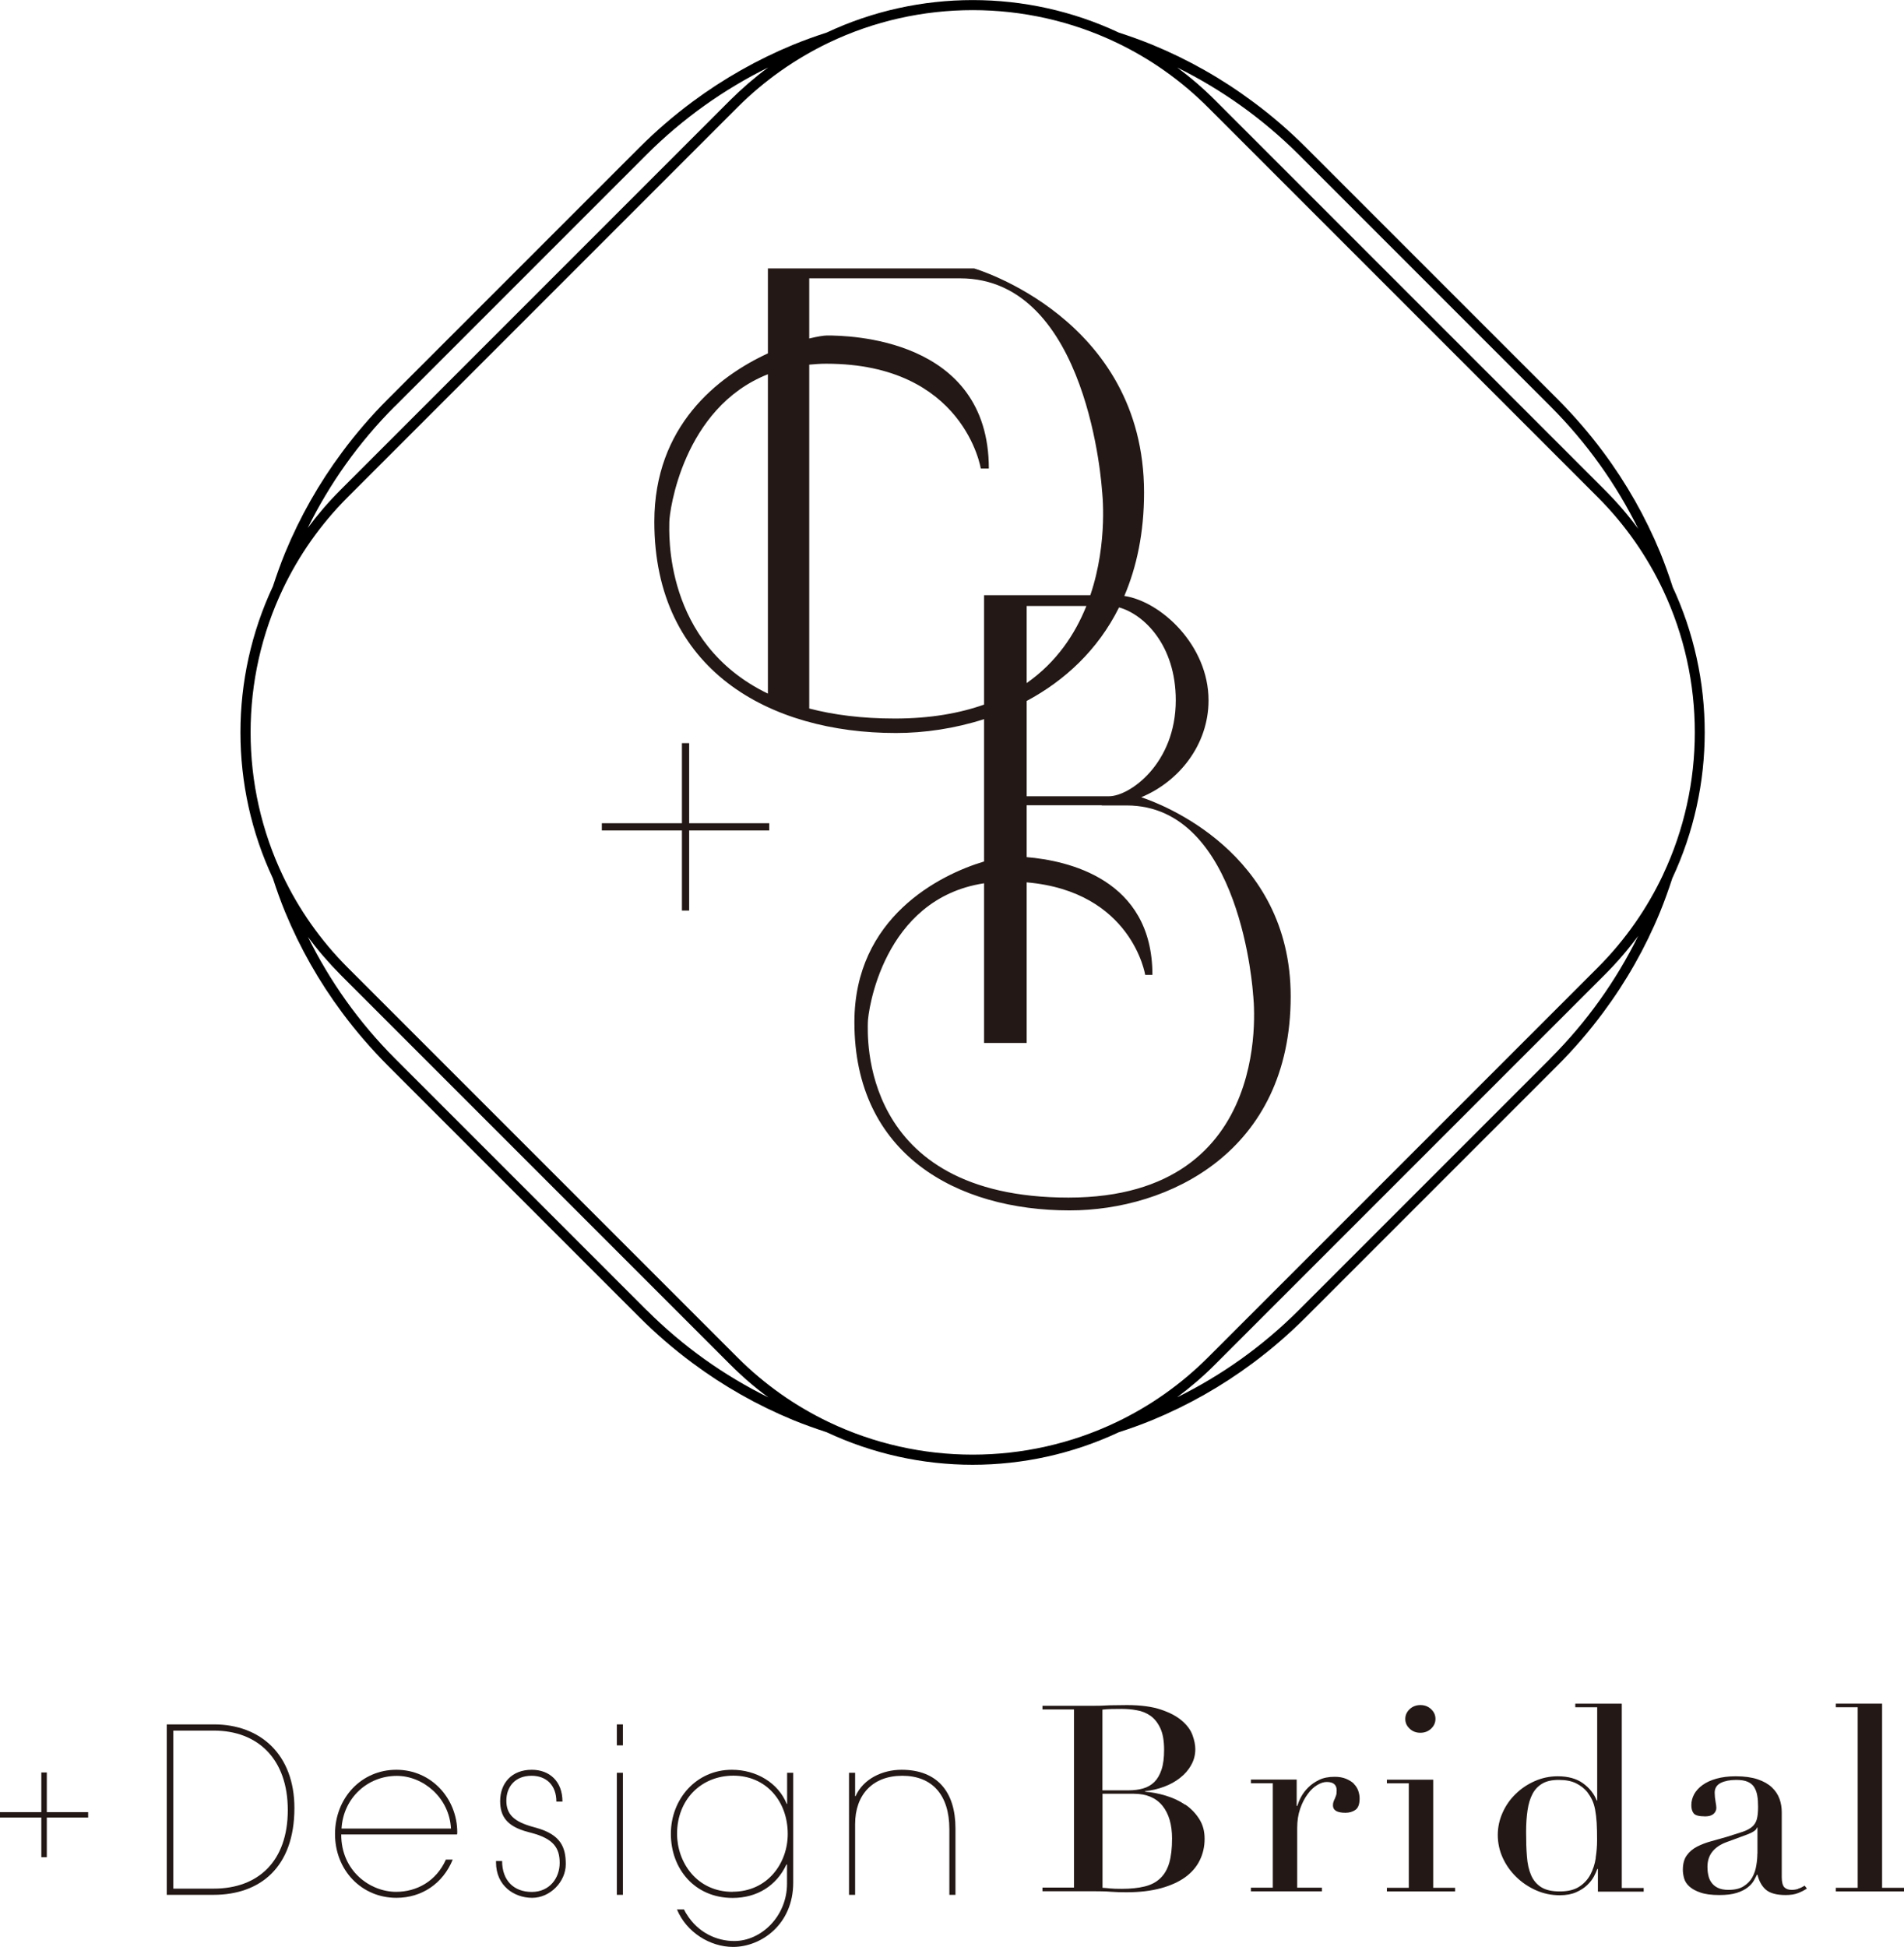<?xml version="1.0" encoding="UTF-8"?>
<svg id="_レイヤー_1" data-name="レイヤー 1" xmlns="http://www.w3.org/2000/svg" viewBox="0 0 184.25 188.37">
  <defs>
    <style>
      .cls-1 {
        fill: #231815;
      }
    </style>
  </defs>
  <g>
    <path d="M161.85,56.74c-.36-1.11-.75-2.2-1.19-3.28-1.42-3.44-3.27-6.71-5.52-9.73-1.33-1.79-2.81-3.5-4.41-5.11l-24.35-24.35c-1.61-1.61-3.31-3.08-5.11-4.41-3.02-2.25-6.29-4.1-9.74-5.52-1.07-.44-2.17-.83-3.27-1.19-8.92-4.19-19.34-4.19-28.26,0-1.11.36-2.2.75-3.27,1.19-3.44,1.42-6.71,3.27-9.74,5.52-1.79,1.33-3.5,2.8-5.11,4.41l-24.35,24.35c-1.61,1.61-3.08,3.32-4.41,5.11-2.25,3.02-4.1,6.29-5.52,9.73-.44,1.07-.83,2.17-1.19,3.27-4.19,8.92-4.19,19.34,0,28.26.36,1.11.75,2.2,1.19,3.27,1.42,3.44,3.27,6.71,5.52,9.73,1.33,1.79,2.81,3.5,4.41,5.11l24.35,24.35c1.61,1.61,3.32,3.08,5.11,4.41,3.02,2.25,6.29,4.1,9.73,5.52,1.07.44,2.17.83,3.27,1.19,4.46,2.09,9.29,3.15,14.13,3.15s9.67-1.05,14.13-3.14c1.11-.36,2.2-.75,3.27-1.19,3.44-1.42,6.71-3.27,9.73-5.52,1.79-1.33,3.5-2.81,5.11-4.42l24.35-24.35c1.61-1.61,3.08-3.32,4.41-5.11,2.25-3.02,4.1-6.29,5.52-9.74.44-1.08.83-2.17,1.19-3.28,4.18-8.92,4.18-19.33,0-28.25ZM125.68,14.96l24.35,24.35c3.52,3.52,6.36,7.52,8.5,11.85-.97-1.31-2.05-2.57-3.24-3.76L117.59,9.7c-1.16-1.16-2.39-2.22-3.68-3.17,4.25,2.1,8.23,4.9,11.77,8.43ZM38.22,39.31l24.35-24.35c3.53-3.53,7.52-6.33,11.76-8.43-1.28.95-2.51,2.01-3.68,3.17l-37.7,37.7c-1.16,1.16-2.22,2.4-3.17,3.68,2.1-4.25,4.9-8.24,8.43-11.77ZM62.58,126.77l-24.35-24.35c-3.53-3.53-6.33-7.52-8.43-11.77.95,1.28,2.01,2.51,3.17,3.68l37.7,37.7c1.16,1.16,2.39,2.22,3.68,3.17-4.25-2.1-8.23-4.9-11.76-8.43ZM150.03,102.41l-24.35,24.35c-3.53,3.53-7.52,6.34-11.77,8.43,1.28-.96,2.52-2.01,3.68-3.18l37.7-37.7c1.19-1.19,2.27-2.45,3.24-3.76-2.14,4.33-4.98,8.34-8.5,11.85ZM160.94,84.62c-1.54,3.26-3.65,6.32-6.34,9.01l-37.7,37.7c-2.65,2.65-5.65,4.73-8.85,6.26-8.78,4.2-19.07,4.2-27.85,0-3.2-1.53-6.19-3.61-8.84-6.26l-37.7-37.7c-2.64-2.64-4.73-5.64-6.26-8.84-4.2-8.78-4.2-19.08,0-27.86,1.53-3.2,3.61-6.19,6.26-8.84L71.36,10.39c2.64-2.64,5.64-4.72,8.84-6.26,8.78-4.2,19.08-4.2,27.86,0,3.2,1.53,6.19,3.61,8.84,6.26l37.7,37.7c2.69,2.69,4.8,5.75,6.34,9.01,4.09,8.68,4.09,18.83,0,27.51Z"/>
    <g>
      <path class="cls-1" d="M110.45,77.13c3.65-1.52,6.5-5.08,6.5-9.37,0-5.35-4.63-9.58-8.15-10.1,1.2-2.81,1.91-6.13,1.91-10,0-16.9-16.45-21.69-16.45-21.69h-15.96s-3.99,0-3.99,0v8.22c-4.88,2.25-10.99,7.04-10.99,16.29,0,14.37,11.16,20.44,23.38,20.44,2.76,0,5.69-.43,8.53-1.34v13.77c-4.29,1.28-12.55,5.41-12.55,15.55,0,12.81,9.94,18.21,20.83,18.21,9.54,0,21.39-5.66,21.39-20.71,0-14.02-12.7-18.68-14.45-19.26ZM99.35,58.63h5.78c-1.09,2.72-2.87,5.42-5.78,7.46v-7.46ZM64.77,50.51c0-.99,1.3-11.05,9.54-14.3v30.9c-10.16-4.91-9.54-15.69-9.54-16.6ZM86.59,69.52c-3.22,0-5.94-.36-8.28-.97v-33.27c.53-.05,1.08-.09,1.65-.09,13.34,0,14.95,10.14,14.95,10.14h.78c0-12.71-13.73-12.87-15.65-12.87-.3,0-.91.09-1.73.29v-5.82h14.6c12.48,0,13.73,20.52,13.73,20.52,0,0,.63,4.94-1.13,10.14h-10.28v10.58c-2.37.84-5.21,1.35-8.64,1.35ZM108.29,58.77c2.37.65,5.49,3.61,5.49,8.98,0,6.13-4.46,9.29-6.46,9.29h-7.97v-9.22c3.66-1.96,6.88-4.91,8.94-9.05ZM103.41,115.87c-20.38,0-19.43-15.89-19.43-16.94,0-.98,1.43-11.98,11.25-13.47v15.45h4.12v-15.54c10.19.88,11.47,8.95,11.47,8.95h.7c0-9.32-8.28-11.06-12.17-11.39v-5.02h7.27s0,0,0,0v.02s2.41,0,2.41,0c11.11,0,12.23,18.28,12.23,18.28,0,0,2.52,19.66-17.86,19.66Z"/>
      <polygon class="cls-1" points="66.69 71.9 65.99 71.9 65.99 79.65 58.24 79.65 58.24 80.35 65.99 80.35 65.99 88.1 66.69 88.1 66.69 80.35 74.44 80.35 74.44 79.65 66.69 79.65 66.69 71.9"/>
    </g>
  </g>
  <g>
    <path class="cls-1" d="M20.7,166.84h-4.56v16.49h4.52c4.5,0,7.83-2.65,7.83-8.4,0-5.15-3.27-8.09-7.79-8.09ZM20.68,182.73h-3.91v-15.29h3.93c4.24,0,7.15,2.74,7.15,7.69s-2.86,7.6-7.17,7.6Z"/>
    <path class="cls-1" d="M38.36,171.23c-3.4,0-5.94,2.74-5.94,6.22s2.55,6.17,5.94,6.17c2.46,0,4.5-1.38,5.45-3.7h-.66c-.93,2.09-2.82,3.12-4.82,3.12-2.46,0-5.31-1.96-5.31-5.55h11.21s.02-.09.02-.2c0-3.23-2.46-6.06-5.9-6.06ZM33.05,176.92c.17-2.94,2.5-5.1,5.35-5.1,2.55,0,5.09,2.12,5.24,5.1h-10.59Z"/>
    <path class="cls-1" d="M51.91,176.85l-.32-.09c-1.87-.51-2.59-1.23-2.59-2.54s.81-2.41,2.44-2.41c1.42,0,2.4.91,2.4,2.5h.59c0-1.98-1.27-3.08-2.97-3.08-1.95,0-3.06,1.31-3.06,3.03,0,1.47.64,2.45,2.7,2.99l.34.09c2.1.56,2.72,1.43,2.72,2.9s-.98,2.81-2.7,2.81-2.87-1.09-2.87-2.99h-.59v.13c0,2.27,1.76,3.43,3.5,3.43s3.25-1.56,3.25-3.25c0-1.6-.45-2.85-2.84-3.52Z"/>
    <rect class="cls-1" x="59.69" y="171.52" width=".59" height="11.81"/>
    <rect class="cls-1" x="59.69" y="166.84" width=".59" height="2.03"/>
    <path class="cls-1" d="M76.17,174.53h-.04c-.81-2.01-2.91-3.3-5.31-3.3-3.44,0-5.9,2.83-5.9,6.2s2.29,6.2,5.98,6.2c2.36,0,4.24-1.18,5.2-3.23h.06v1.85c0,3.14-2.48,5.55-5.11,5.55-1.68,0-3.5-.8-4.61-2.61-.15-.22-.21-.38-.25-.45h-.68c.91,2.21,3.2,3.63,5.43,3.63,2.72,0,5.82-2.18,5.82-6.22v-10.63h-.59v3.01ZM70.89,183.04c-3.46,0-5.37-2.85-5.37-5.62,0-3.28,2.31-5.62,5.45-5.62s5.26,2.45,5.26,5.64c0,2.83-1.95,5.59-5.35,5.59Z"/>
    <path class="cls-1" d="M87.25,171.23c-1.85,0-3.71.87-4.46,2.56h-.04v-2.27h-.59v11.81h.59v-6.84c0-2.85,1.7-4.68,4.56-4.68s4.56,1.81,4.56,5.17v6.35h.59v-6.44c0-3.52-1.76-5.66-5.22-5.66Z"/>
    <path class="cls-1" d="M114.7,174.62c-.56-.38-1.18-.67-1.87-.88-.69-.21-1.36-.34-2.02-.39v-.05c.64-.07,1.26-.21,1.84-.43.59-.22,1.1-.5,1.55-.86.45-.35.81-.76,1.07-1.24.27-.47.4-.98.4-1.54,0-.4-.09-.85-.27-1.35-.18-.5-.52-.96-1.02-1.39-.49-.43-1.17-.79-2.03-1.08-.86-.29-1.96-.44-3.3-.44-.26,0-.52,0-.8.01s-.56.01-.85.01c-.29.02-.58.03-.87.04-.28,0-.56.01-.84.01h-4.81v.35h3.05v17.24h-3.05v.35h4.81c.33,0,.64,0,.93.01.29,0,.58.02.85.04.27.02.54.03.78.04.25,0,.5.01.76.01,1.27,0,2.37-.13,3.33-.39.95-.26,1.74-.62,2.36-1.07.62-.45,1.09-1,1.4-1.63s.47-1.32.47-2.08-.17-1.36-.52-1.92c-.35-.55-.8-1.02-1.36-1.4ZM106.69,165.41c.24-.03.53-.05.87-.06.34,0,.67-.01,1-.01.48,0,.96.04,1.44.13.49.08.93.26,1.32.53.39.27.71.67.96,1.2.25.53.37,1.23.37,2.1,0,.77-.08,1.41-.25,1.92s-.4.9-.7,1.2c-.3.29-.66.5-1.09.62-.42.12-.89.18-1.4.18h-2.53v-7.79ZM113.15,180.23c-.18.62-.47,1.12-.87,1.5-.39.38-.9.64-1.51.79-.61.15-1.35.23-2.21.23-.49,0-.88-.01-1.14-.04-.27-.03-.51-.05-.73-.06v-9.1h3.02c1.23,0,2.15.39,2.78,1.16.62.77.93,1.83.93,3.18,0,.94-.09,1.72-.27,2.34Z"/>
    <path class="cls-1" d="M131.02,172.58c-.2-.19-.46-.35-.77-.48-.31-.13-.68-.19-1.1-.19-.59,0-1.09.1-1.5.3-.41.2-.77.45-1.06.74-.29.29-.52.6-.69.92s-.28.6-.36.86h-.06v-2.55h-4.43v.35h2.12v10.11h-2.12v.35h6.87v-.35h-2.39v-5.77c0-.71.1-1.33.29-1.88.19-.55.43-1.01.72-1.4.28-.39.59-.68.92-.88.33-.2.64-.3.93-.3.64,0,.96.27.96.81,0,.22-.02.39-.06.5-.04.12-.08.22-.12.31-.05.09-.09.19-.12.28-.04.09-.06.21-.06.37,0,.47.4.71,1.21.71.37,0,.69-.09.96-.28.27-.18.41-.55.41-1.11,0-.25-.05-.5-.14-.76-.09-.25-.24-.47-.44-.67Z"/>
    <polygon class="cls-1" points="138.69 172.19 134.21 172.19 134.21 172.54 136.33 172.54 136.33 182.65 134.21 182.65 134.21 183 140.81 183 140.81 182.65 138.69 182.65 138.69 172.19"/>
    <path class="cls-1" d="M137.45,167.65c.4,0,.75-.13,1.03-.39s.43-.58.43-.95-.14-.68-.43-.95-.63-.39-1.03-.39-.75.13-1.03.39-.43.58-.43.95.14.68.43.95.63.39,1.03.39Z"/>
    <path class="cls-1" d="M156.92,164.83h-4.48v.35h2.12v9.02h-.05c-.26-.66-.7-1.21-1.32-1.66-.62-.45-1.44-.68-2.45-.68-.79,0-1.53.16-2.23.47-.7.31-1.31.72-1.84,1.24-.53.51-.95,1.11-1.26,1.8-.31.69-.47,1.41-.47,2.17s.16,1.51.48,2.21c.32.7.76,1.32,1.31,1.85.55.54,1.19.97,1.91,1.29.72.32,1.49.48,2.3.48.62,0,1.15-.1,1.58-.29.43-.19.79-.42,1.07-.69.28-.27.5-.55.65-.83.15-.29.26-.53.33-.73h.06v2.19h4.43v-.35h-2.12v-17.82ZM154.42,179.78c-.09.59-.27,1.12-.52,1.6-.26.48-.62.87-1.09,1.17s-1.09.45-1.86.45-1.35-.13-1.79-.4c-.44-.27-.77-.66-.99-1.16-.22-.5-.36-1.11-.41-1.83-.06-.71-.08-1.51-.08-2.38,0-.77.05-1.47.14-2.08.09-.61.25-1.14.48-1.58.23-.44.55-.77.96-1.01.41-.24.94-.35,1.58-.35.68,0,1.24.11,1.68.33.44.22.8.5,1.07.83.18.24.34.49.47.76.13.27.23.59.3.96.07.37.12.79.15,1.27s.04,1.05.04,1.7c0,.55-.05,1.13-.14,1.71Z"/>
    <path class="cls-1" d="M174.02,182.75c-.22.07-.43.1-.63.1-.31,0-.55-.08-.72-.25-.16-.17-.25-.5-.25-.98v-6.28c0-.45-.07-.89-.22-1.3-.15-.41-.39-.78-.74-1.11-.35-.33-.81-.59-1.38-.78-.57-.19-1.27-.29-2.12-.29-.7,0-1.32.08-1.86.23s-.99.36-1.35.62c-.36.26-.63.56-.81.89-.18.34-.27.69-.27,1.06,0,.32.07.58.22.78.15.2.52.3,1.13.3.35,0,.61-.08.8-.24.18-.16.27-.36.27-.59,0-.13-.03-.34-.08-.62-.05-.28-.08-.56-.08-.84,0-.44.2-.75.59-.95.39-.19.89-.29,1.5-.29.46,0,.82.06,1.1.18.27.12.49.29.63.52s.25.5.3.82c.06.32.08.68.08,1.08,0,.5-.04.9-.12,1.2-.08.29-.23.54-.45.73-.22.19-.53.36-.92.49-.39.13-.89.29-1.5.48-.51.15-1.02.29-1.53.43s-.96.31-1.37.52c-.41.21-.75.49-1,.84-.26.35-.39.82-.39,1.41,0,.25.04.53.12.82.08.29.25.56.51.79.26.24.61.43,1.07.59.46.16,1.07.24,1.84.24.68,0,1.24-.07,1.68-.21.44-.14.79-.32,1.06-.53.27-.21.46-.43.59-.66.13-.23.23-.42.3-.57h.05c.15.62.42,1.11.81,1.45.39.34,1.03.52,1.91.52.48,0,.88-.06,1.21-.19s.61-.27.85-.44l-.22-.28c-.2.13-.41.24-.63.3ZM170.06,179.35c0,.34-.03.71-.1,1.12-.06.41-.19.79-.38,1.15-.19.35-.48.65-.85.88-.38.24-.87.35-1.47.35-.42,0-.77-.07-1.03-.2-.27-.13-.47-.31-.62-.52s-.25-.45-.3-.72c-.06-.27-.08-.53-.08-.78,0-.59.16-1.08.47-1.47.31-.39.76-.7,1.35-.92l2.06-.76c.57-.22.87-.44.91-.66h.05v2.52Z"/>
    <polygon class="cls-1" points="182.13 164.83 177.65 164.83 177.65 165.18 179.77 165.18 179.77 182.65 177.65 182.65 177.65 183 184.25 183 184.25 182.65 182.13 182.65 182.13 164.83"/>
    <polygon class="cls-1" points="4.53 171.49 4 171.49 4 175.33 0 175.33 0 175.85 4 175.85 4 179.69 4.53 179.69 4.53 175.85 8.53 175.85 8.53 175.33 4.53 175.33 4.53 171.49"/>
  </g>
</svg>
